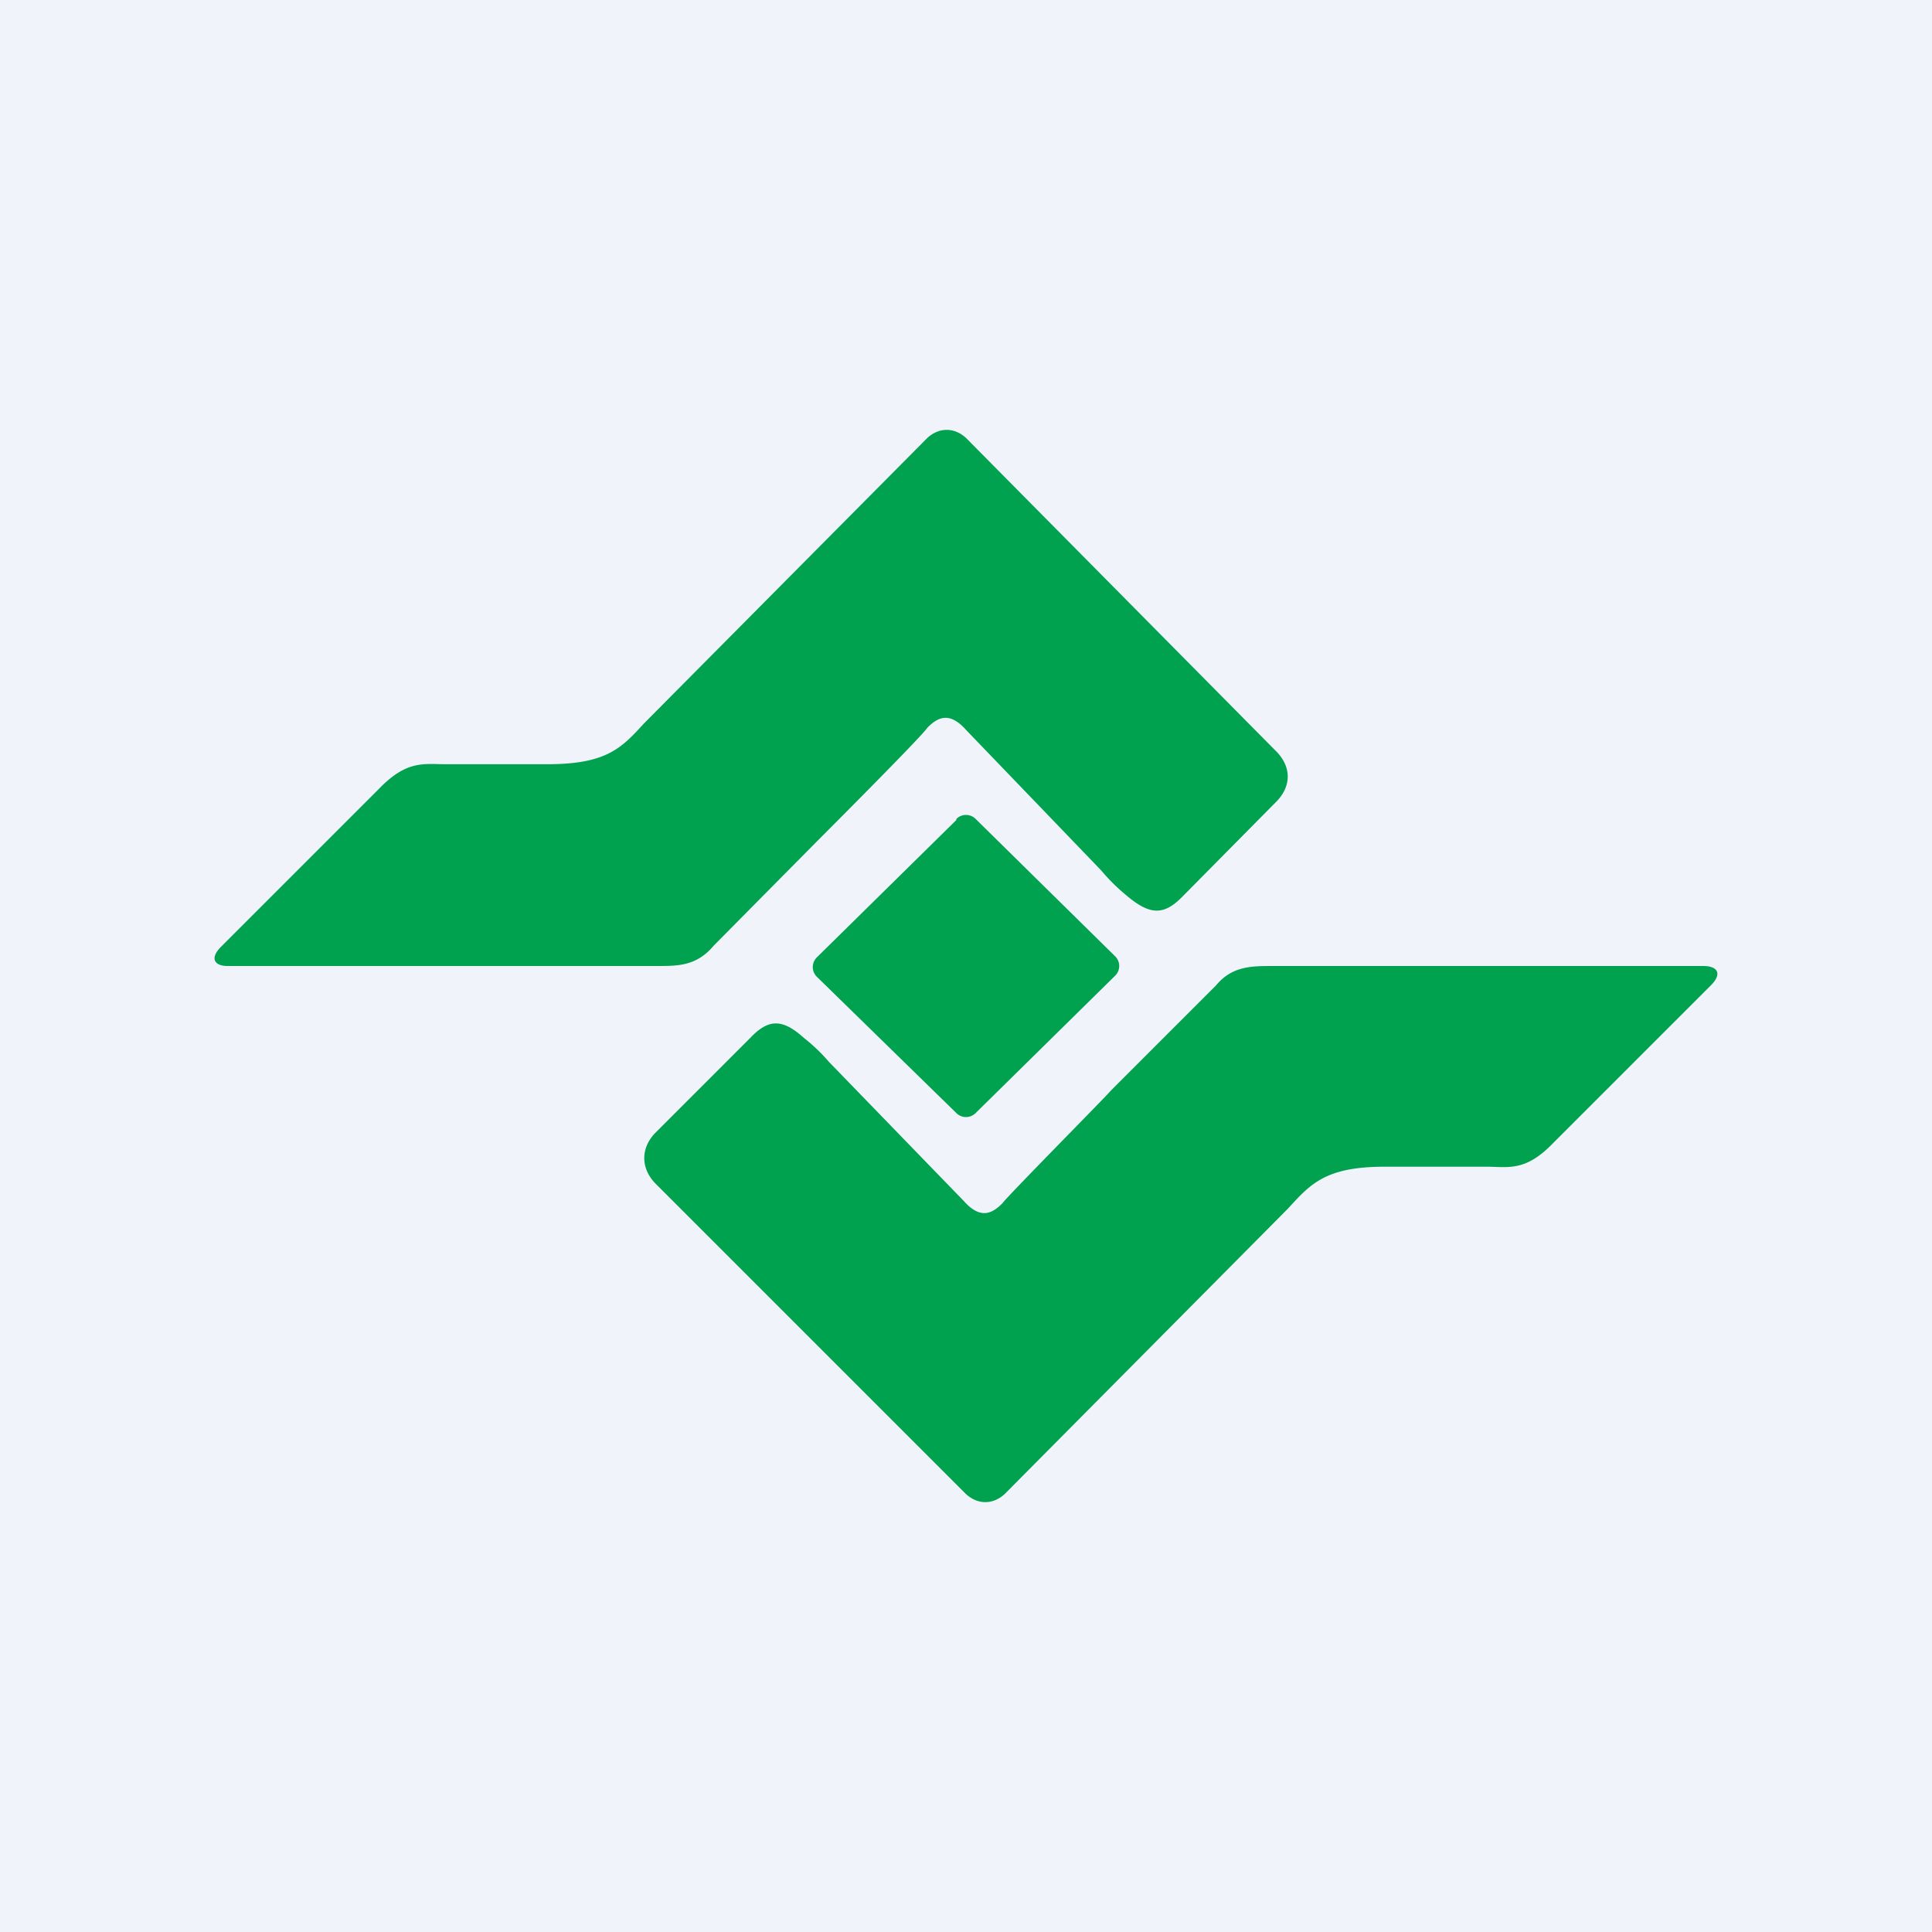 <!-- by TradingView --><svg width="18" height="18" viewBox="0 0 18 18" xmlns="http://www.w3.org/2000/svg"><path fill="#F0F3FA" d="M0 0h18v18H0z"/><path d="M15.87 9c.13 0 .18.07.07.18l-1.47 1.47c-.26.27-.42.22-.62.22h-.95c-.55 0-.69.16-.9.39l-2.64 2.66c-.11.1-.25.1-.36 0l-2.9-2.9c-.13-.14-.13-.32 0-.46l.89-.89c.17-.18.3-.18.5 0 .14.11.23.22.23.22l1.26 1.3c.16.18.27.11.36.02.04-.06 1-1.03 1.01-1.05l.98-.98c.15-.18.33-.18.53-.18h4.01ZM8.91 7.63c.05-.05.13-.05.18 0l1.3 1.28c.05.05.05.13 0 .18l-1.3 1.28c-.05.05-.13.05-.18 0L7.61 9.1c-.05-.05-.05-.13 0-.18l1.3-1.28Zm-.27-3.55c.11-.1.25-.1.36 0l2.9 2.93c.13.14.13.31 0 .45l-.89.9c-.17.17-.3.17-.53-.03a1.75 1.75 0 0 1-.22-.22L9 6.8c-.16-.18-.27-.11-.36-.02-.04.07-1.01 1.04-1.02 1.05l-.97.98C6.49 9 6.32 9 6.12 9h-4c-.12 0-.17-.07-.06-.18l1.47-1.47c.26-.27.42-.23.62-.23h.95c.55 0 .69-.15.9-.38l2.64-2.66Z" fill="#00A250"/></svg>